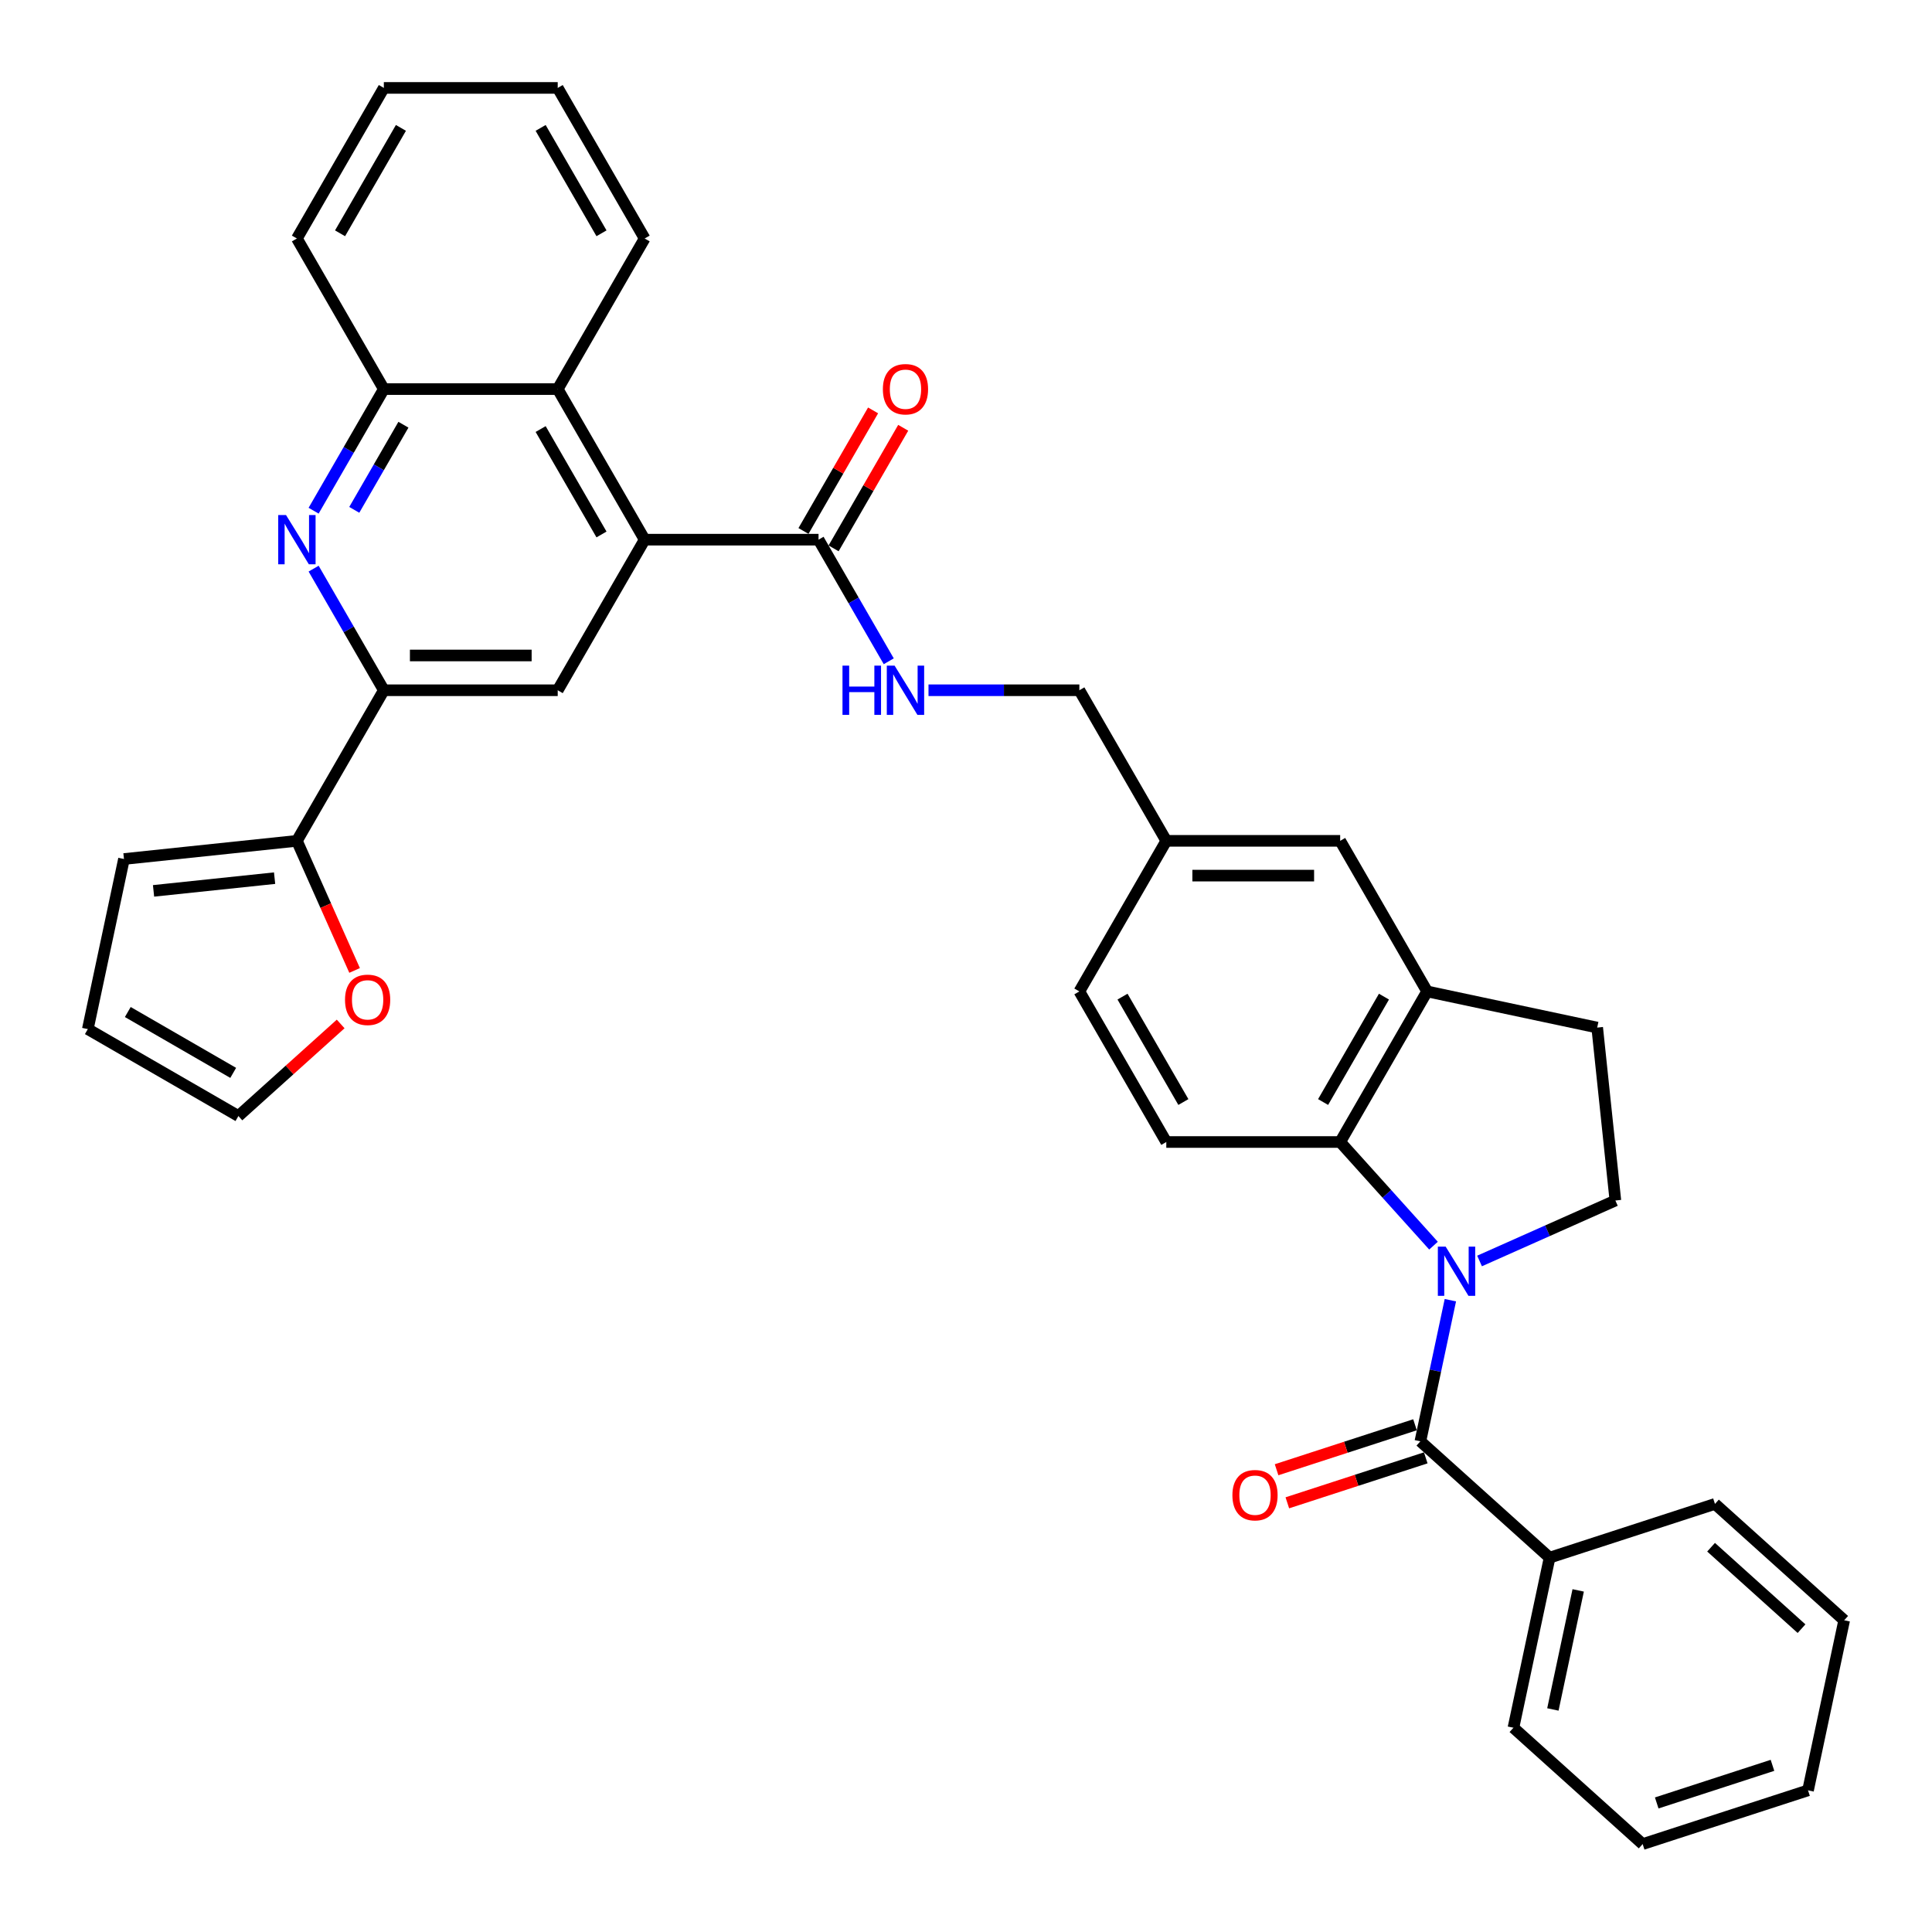 <?xml version='1.0' encoding='iso-8859-1'?>
<svg version='1.1' baseProfile='full'
              xmlns='http://www.w3.org/2000/svg'
                      xmlns:rdkit='http://www.rdkit.org/xml'
                      xmlns:xlink='http://www.w3.org/1999/xlink'
                  xml:space='preserve'
width='1000px' height='1000px' viewBox='0 0 1000 1000'>
<!-- END OF HEADER -->
<rect style='opacity:1.0;fill:#FFFFFF;stroke:none' width='1000' height='1000' x='0' y='0'> </rect>
<path class='bond-0' d='M 750.709,672.979 L 742.947,709.498' style='fill:none;fill-rule:evenodd;stroke:#0000FF;stroke-width:6px;stroke-linecap:butt;stroke-linejoin:miter;stroke-opacity:1' />
<path class='bond-0' d='M 742.947,709.498 L 735.184,746.018' style='fill:none;fill-rule:evenodd;stroke:#000000;stroke-width:6px;stroke-linecap:butt;stroke-linejoin:miter;stroke-opacity:1' />
<path class='bond-1' d='M 741.98,644.751 L 717.827,617.926' style='fill:none;fill-rule:evenodd;stroke:#0000FF;stroke-width:6px;stroke-linecap:butt;stroke-linejoin:miter;stroke-opacity:1' />
<path class='bond-1' d='M 717.827,617.926 L 693.674,591.102' style='fill:none;fill-rule:evenodd;stroke:#000000;stroke-width:6px;stroke-linecap:butt;stroke-linejoin:miter;stroke-opacity:1' />
<path class='bond-11' d='M 765.812,652.679 L 800.964,637.029' style='fill:none;fill-rule:evenodd;stroke:#0000FF;stroke-width:6px;stroke-linecap:butt;stroke-linejoin:miter;stroke-opacity:1' />
<path class='bond-11' d='M 800.964,637.029 L 836.115,621.378' style='fill:none;fill-rule:evenodd;stroke:#000000;stroke-width:6px;stroke-linecap:butt;stroke-linejoin:miter;stroke-opacity:1' />
<path class='bond-15' d='M 732.403,737.459 L 696.58,749.098' style='fill:none;fill-rule:evenodd;stroke:#000000;stroke-width:6px;stroke-linecap:butt;stroke-linejoin:miter;stroke-opacity:1' />
<path class='bond-15' d='M 696.58,749.098 L 660.758,760.737' style='fill:none;fill-rule:evenodd;stroke:#FF0000;stroke-width:6px;stroke-linecap:butt;stroke-linejoin:miter;stroke-opacity:1' />
<path class='bond-15' d='M 737.965,754.578 L 702.143,766.217' style='fill:none;fill-rule:evenodd;stroke:#000000;stroke-width:6px;stroke-linecap:butt;stroke-linejoin:miter;stroke-opacity:1' />
<path class='bond-15' d='M 702.143,766.217 L 666.32,777.856' style='fill:none;fill-rule:evenodd;stroke:#FF0000;stroke-width:6px;stroke-linecap:butt;stroke-linejoin:miter;stroke-opacity:1' />
<path class='bond-17' d='M 735.184,746.018 L 802.067,806.24' style='fill:none;fill-rule:evenodd;stroke:#000000;stroke-width:6px;stroke-linecap:butt;stroke-linejoin:miter;stroke-opacity:1' />
<path class='bond-7' d='M 693.674,591.102 L 738.674,513.159' style='fill:none;fill-rule:evenodd;stroke:#000000;stroke-width:6px;stroke-linecap:butt;stroke-linejoin:miter;stroke-opacity:1' />
<path class='bond-7' d='M 684.836,570.41 L 716.336,515.851' style='fill:none;fill-rule:evenodd;stroke:#000000;stroke-width:6px;stroke-linecap:butt;stroke-linejoin:miter;stroke-opacity:1' />
<path class='bond-13' d='M 693.674,591.102 L 603.674,591.102' style='fill:none;fill-rule:evenodd;stroke:#000000;stroke-width:6px;stroke-linecap:butt;stroke-linejoin:miter;stroke-opacity:1' />
<path class='bond-2' d='M 333.674,279.332 L 423.674,279.332' style='fill:none;fill-rule:evenodd;stroke:#000000;stroke-width:6px;stroke-linecap:butt;stroke-linejoin:miter;stroke-opacity:1' />
<path class='bond-5' d='M 333.674,279.332 L 288.674,357.274' style='fill:none;fill-rule:evenodd;stroke:#000000;stroke-width:6px;stroke-linecap:butt;stroke-linejoin:miter;stroke-opacity:1' />
<path class='bond-9' d='M 333.674,279.332 L 288.674,201.39' style='fill:none;fill-rule:evenodd;stroke:#000000;stroke-width:6px;stroke-linecap:butt;stroke-linejoin:miter;stroke-opacity:1' />
<path class='bond-9' d='M 311.335,276.641 L 279.835,222.081' style='fill:none;fill-rule:evenodd;stroke:#000000;stroke-width:6px;stroke-linecap:butt;stroke-linejoin:miter;stroke-opacity:1' />
<path class='bond-3' d='M 162.33,264.338 L 180.502,232.864' style='fill:none;fill-rule:evenodd;stroke:#0000FF;stroke-width:6px;stroke-linecap:butt;stroke-linejoin:miter;stroke-opacity:1' />
<path class='bond-3' d='M 180.502,232.864 L 198.674,201.39' style='fill:none;fill-rule:evenodd;stroke:#000000;stroke-width:6px;stroke-linecap:butt;stroke-linejoin:miter;stroke-opacity:1' />
<path class='bond-3' d='M 183.37,263.896 L 196.091,241.864' style='fill:none;fill-rule:evenodd;stroke:#0000FF;stroke-width:6px;stroke-linecap:butt;stroke-linejoin:miter;stroke-opacity:1' />
<path class='bond-3' d='M 196.091,241.864 L 208.811,219.832' style='fill:none;fill-rule:evenodd;stroke:#000000;stroke-width:6px;stroke-linecap:butt;stroke-linejoin:miter;stroke-opacity:1' />
<path class='bond-38' d='M 162.33,294.326 L 180.502,325.8' style='fill:none;fill-rule:evenodd;stroke:#0000FF;stroke-width:6px;stroke-linecap:butt;stroke-linejoin:miter;stroke-opacity:1' />
<path class='bond-38' d='M 180.502,325.8 L 198.674,357.274' style='fill:none;fill-rule:evenodd;stroke:#000000;stroke-width:6px;stroke-linecap:butt;stroke-linejoin:miter;stroke-opacity:1' />
<path class='bond-4' d='M 198.674,357.274 L 288.674,357.274' style='fill:none;fill-rule:evenodd;stroke:#000000;stroke-width:6px;stroke-linecap:butt;stroke-linejoin:miter;stroke-opacity:1' />
<path class='bond-4' d='M 212.174,339.274 L 275.174,339.274' style='fill:none;fill-rule:evenodd;stroke:#000000;stroke-width:6px;stroke-linecap:butt;stroke-linejoin:miter;stroke-opacity:1' />
<path class='bond-8' d='M 198.674,357.274 L 153.674,435.217' style='fill:none;fill-rule:evenodd;stroke:#000000;stroke-width:6px;stroke-linecap:butt;stroke-linejoin:miter;stroke-opacity:1' />
<path class='bond-6' d='M 423.674,279.332 L 441.846,310.806' style='fill:none;fill-rule:evenodd;stroke:#000000;stroke-width:6px;stroke-linecap:butt;stroke-linejoin:miter;stroke-opacity:1' />
<path class='bond-6' d='M 441.846,310.806 L 460.017,342.28' style='fill:none;fill-rule:evenodd;stroke:#0000FF;stroke-width:6px;stroke-linecap:butt;stroke-linejoin:miter;stroke-opacity:1' />
<path class='bond-20' d='M 431.468,283.832 L 449.484,252.628' style='fill:none;fill-rule:evenodd;stroke:#000000;stroke-width:6px;stroke-linecap:butt;stroke-linejoin:miter;stroke-opacity:1' />
<path class='bond-20' d='M 449.484,252.628 L 467.5,221.424' style='fill:none;fill-rule:evenodd;stroke:#FF0000;stroke-width:6px;stroke-linecap:butt;stroke-linejoin:miter;stroke-opacity:1' />
<path class='bond-20' d='M 415.88,274.832 L 433.895,243.628' style='fill:none;fill-rule:evenodd;stroke:#000000;stroke-width:6px;stroke-linecap:butt;stroke-linejoin:miter;stroke-opacity:1' />
<path class='bond-20' d='M 433.895,243.628 L 451.911,212.424' style='fill:none;fill-rule:evenodd;stroke:#FF0000;stroke-width:6px;stroke-linecap:butt;stroke-linejoin:miter;stroke-opacity:1' />
<path class='bond-18' d='M 738.674,513.159 L 693.674,435.217' style='fill:none;fill-rule:evenodd;stroke:#000000;stroke-width:6px;stroke-linecap:butt;stroke-linejoin:miter;stroke-opacity:1' />
<path class='bond-35' d='M 738.674,513.159 L 826.708,531.871' style='fill:none;fill-rule:evenodd;stroke:#000000;stroke-width:6px;stroke-linecap:butt;stroke-linejoin:miter;stroke-opacity:1' />
<path class='bond-14' d='M 153.674,435.217 L 168.607,468.757' style='fill:none;fill-rule:evenodd;stroke:#000000;stroke-width:6px;stroke-linecap:butt;stroke-linejoin:miter;stroke-opacity:1' />
<path class='bond-14' d='M 168.607,468.757 L 183.54,502.298' style='fill:none;fill-rule:evenodd;stroke:#FF0000;stroke-width:6px;stroke-linecap:butt;stroke-linejoin:miter;stroke-opacity:1' />
<path class='bond-19' d='M 153.674,435.217 L 64.167,444.624' style='fill:none;fill-rule:evenodd;stroke:#000000;stroke-width:6px;stroke-linecap:butt;stroke-linejoin:miter;stroke-opacity:1' />
<path class='bond-19' d='M 142.129,454.529 L 79.474,461.115' style='fill:none;fill-rule:evenodd;stroke:#000000;stroke-width:6px;stroke-linecap:butt;stroke-linejoin:miter;stroke-opacity:1' />
<path class='bond-10' d='M 288.674,201.39 L 198.674,201.39' style='fill:none;fill-rule:evenodd;stroke:#000000;stroke-width:6px;stroke-linecap:butt;stroke-linejoin:miter;stroke-opacity:1' />
<path class='bond-26' d='M 288.674,201.39 L 333.674,123.447' style='fill:none;fill-rule:evenodd;stroke:#000000;stroke-width:6px;stroke-linecap:butt;stroke-linejoin:miter;stroke-opacity:1' />
<path class='bond-27' d='M 198.674,201.39 L 153.674,123.447' style='fill:none;fill-rule:evenodd;stroke:#000000;stroke-width:6px;stroke-linecap:butt;stroke-linejoin:miter;stroke-opacity:1' />
<path class='bond-16' d='M 836.115,621.378 L 826.708,531.871' style='fill:none;fill-rule:evenodd;stroke:#000000;stroke-width:6px;stroke-linecap:butt;stroke-linejoin:miter;stroke-opacity:1' />
<path class='bond-12' d='M 480.59,357.274 L 519.632,357.274' style='fill:none;fill-rule:evenodd;stroke:#0000FF;stroke-width:6px;stroke-linecap:butt;stroke-linejoin:miter;stroke-opacity:1' />
<path class='bond-12' d='M 519.632,357.274 L 558.674,357.274' style='fill:none;fill-rule:evenodd;stroke:#000000;stroke-width:6px;stroke-linecap:butt;stroke-linejoin:miter;stroke-opacity:1' />
<path class='bond-25' d='M 603.674,591.102 L 558.674,513.159' style='fill:none;fill-rule:evenodd;stroke:#000000;stroke-width:6px;stroke-linecap:butt;stroke-linejoin:miter;stroke-opacity:1' />
<path class='bond-25' d='M 612.513,570.41 L 581.013,515.851' style='fill:none;fill-rule:evenodd;stroke:#000000;stroke-width:6px;stroke-linecap:butt;stroke-linejoin:miter;stroke-opacity:1' />
<path class='bond-21' d='M 176.33,529.997 L 149.863,553.827' style='fill:none;fill-rule:evenodd;stroke:#FF0000;stroke-width:6px;stroke-linecap:butt;stroke-linejoin:miter;stroke-opacity:1' />
<path class='bond-21' d='M 149.863,553.827 L 123.397,577.658' style='fill:none;fill-rule:evenodd;stroke:#000000;stroke-width:6px;stroke-linecap:butt;stroke-linejoin:miter;stroke-opacity:1' />
<path class='bond-28' d='M 802.067,806.24 L 783.355,894.273' style='fill:none;fill-rule:evenodd;stroke:#000000;stroke-width:6px;stroke-linecap:butt;stroke-linejoin:miter;stroke-opacity:1' />
<path class='bond-28' d='M 816.867,823.187 L 803.769,884.811' style='fill:none;fill-rule:evenodd;stroke:#000000;stroke-width:6px;stroke-linecap:butt;stroke-linejoin:miter;stroke-opacity:1' />
<path class='bond-29' d='M 802.067,806.24 L 887.662,778.428' style='fill:none;fill-rule:evenodd;stroke:#000000;stroke-width:6px;stroke-linecap:butt;stroke-linejoin:miter;stroke-opacity:1' />
<path class='bond-36' d='M 693.674,435.217 L 603.674,435.217' style='fill:none;fill-rule:evenodd;stroke:#000000;stroke-width:6px;stroke-linecap:butt;stroke-linejoin:miter;stroke-opacity:1' />
<path class='bond-36' d='M 680.174,453.217 L 617.174,453.217' style='fill:none;fill-rule:evenodd;stroke:#000000;stroke-width:6px;stroke-linecap:butt;stroke-linejoin:miter;stroke-opacity:1' />
<path class='bond-22' d='M 64.167,444.624 L 45.455,532.658' style='fill:none;fill-rule:evenodd;stroke:#000000;stroke-width:6px;stroke-linecap:butt;stroke-linejoin:miter;stroke-opacity:1' />
<path class='bond-40' d='M 123.397,577.658 L 45.455,532.658' style='fill:none;fill-rule:evenodd;stroke:#000000;stroke-width:6px;stroke-linecap:butt;stroke-linejoin:miter;stroke-opacity:1' />
<path class='bond-40' d='M 120.706,555.319 L 66.146,523.819' style='fill:none;fill-rule:evenodd;stroke:#000000;stroke-width:6px;stroke-linecap:butt;stroke-linejoin:miter;stroke-opacity:1' />
<path class='bond-23' d='M 603.674,435.217 L 558.674,513.159' style='fill:none;fill-rule:evenodd;stroke:#000000;stroke-width:6px;stroke-linecap:butt;stroke-linejoin:miter;stroke-opacity:1' />
<path class='bond-24' d='M 603.674,435.217 L 558.674,357.274' style='fill:none;fill-rule:evenodd;stroke:#000000;stroke-width:6px;stroke-linecap:butt;stroke-linejoin:miter;stroke-opacity:1' />
<path class='bond-30' d='M 333.674,123.447 L 288.674,45.505' style='fill:none;fill-rule:evenodd;stroke:#000000;stroke-width:6px;stroke-linecap:butt;stroke-linejoin:miter;stroke-opacity:1' />
<path class='bond-30' d='M 311.335,120.756 L 279.835,66.196' style='fill:none;fill-rule:evenodd;stroke:#000000;stroke-width:6px;stroke-linecap:butt;stroke-linejoin:miter;stroke-opacity:1' />
<path class='bond-39' d='M 153.674,123.447 L 198.674,45.505' style='fill:none;fill-rule:evenodd;stroke:#000000;stroke-width:6px;stroke-linecap:butt;stroke-linejoin:miter;stroke-opacity:1' />
<path class='bond-39' d='M 176.012,120.756 L 207.512,66.196' style='fill:none;fill-rule:evenodd;stroke:#000000;stroke-width:6px;stroke-linecap:butt;stroke-linejoin:miter;stroke-opacity:1' />
<path class='bond-33' d='M 783.355,894.273 L 850.238,954.495' style='fill:none;fill-rule:evenodd;stroke:#000000;stroke-width:6px;stroke-linecap:butt;stroke-linejoin:miter;stroke-opacity:1' />
<path class='bond-32' d='M 887.662,778.428 L 954.545,838.65' style='fill:none;fill-rule:evenodd;stroke:#000000;stroke-width:6px;stroke-linecap:butt;stroke-linejoin:miter;stroke-opacity:1' />
<path class='bond-32' d='M 885.65,800.838 L 932.469,842.993' style='fill:none;fill-rule:evenodd;stroke:#000000;stroke-width:6px;stroke-linecap:butt;stroke-linejoin:miter;stroke-opacity:1' />
<path class='bond-31' d='M 288.674,45.505 L 198.674,45.505' style='fill:none;fill-rule:evenodd;stroke:#000000;stroke-width:6px;stroke-linecap:butt;stroke-linejoin:miter;stroke-opacity:1' />
<path class='bond-34' d='M 954.545,838.65 L 935.833,926.684' style='fill:none;fill-rule:evenodd;stroke:#000000;stroke-width:6px;stroke-linecap:butt;stroke-linejoin:miter;stroke-opacity:1' />
<path class='bond-37' d='M 850.238,954.495 L 935.833,926.684' style='fill:none;fill-rule:evenodd;stroke:#000000;stroke-width:6px;stroke-linecap:butt;stroke-linejoin:miter;stroke-opacity:1' />
<path class='bond-37' d='M 857.515,933.204 L 917.432,913.736' style='fill:none;fill-rule:evenodd;stroke:#000000;stroke-width:6px;stroke-linecap:butt;stroke-linejoin:miter;stroke-opacity:1' />
<path  class='atom-0' d='M 748.262 645.241
L 756.614 658.741
Q 757.442 660.073, 758.774 662.485
Q 760.106 664.897, 760.178 665.041
L 760.178 645.241
L 763.562 645.241
L 763.562 670.729
L 760.07 670.729
L 751.106 655.969
Q 750.062 654.241, 748.946 652.261
Q 747.866 650.281, 747.542 649.669
L 747.542 670.729
L 744.23 670.729
L 744.23 645.241
L 748.262 645.241
' fill='#0000FF'/>
<path  class='atom-4' d='M 148.04 266.588
L 156.392 280.088
Q 157.22 281.42, 158.552 283.832
Q 159.884 286.244, 159.956 286.388
L 159.956 266.588
L 163.34 266.588
L 163.34 292.076
L 159.848 292.076
L 150.884 277.316
Q 149.84 275.588, 148.724 273.608
Q 147.644 271.628, 147.32 271.016
L 147.32 292.076
L 144.008 292.076
L 144.008 266.588
L 148.04 266.588
' fill='#0000FF'/>
<path  class='atom-13' d='M 436.076 344.53
L 439.532 344.53
L 439.532 355.366
L 452.564 355.366
L 452.564 344.53
L 456.02 344.53
L 456.02 370.018
L 452.564 370.018
L 452.564 358.246
L 439.532 358.246
L 439.532 370.018
L 436.076 370.018
L 436.076 344.53
' fill='#0000FF'/>
<path  class='atom-13' d='M 463.04 344.53
L 471.392 358.03
Q 472.22 359.362, 473.552 361.774
Q 474.884 364.186, 474.956 364.33
L 474.956 344.53
L 478.34 344.53
L 478.34 370.018
L 474.848 370.018
L 465.884 355.258
Q 464.84 353.53, 463.724 351.55
Q 462.644 349.57, 462.32 348.958
L 462.32 370.018
L 459.008 370.018
L 459.008 344.53
L 463.04 344.53
' fill='#0000FF'/>
<path  class='atom-15' d='M 178.58 517.508
Q 178.58 511.388, 181.604 507.968
Q 184.628 504.548, 190.28 504.548
Q 195.932 504.548, 198.956 507.968
Q 201.98 511.388, 201.98 517.508
Q 201.98 523.7, 198.92 527.228
Q 195.86 530.72, 190.28 530.72
Q 184.664 530.72, 181.604 527.228
Q 178.58 523.736, 178.58 517.508
M 190.28 527.84
Q 194.168 527.84, 196.256 525.248
Q 198.38 522.62, 198.38 517.508
Q 198.38 512.504, 196.256 509.984
Q 194.168 507.428, 190.28 507.428
Q 186.392 507.428, 184.268 509.948
Q 182.18 512.468, 182.18 517.508
Q 182.18 522.656, 184.268 525.248
Q 186.392 527.84, 190.28 527.84
' fill='#FF0000'/>
<path  class='atom-16' d='M 637.889 773.902
Q 637.889 767.782, 640.913 764.362
Q 643.937 760.942, 649.589 760.942
Q 655.241 760.942, 658.265 764.362
Q 661.289 767.782, 661.289 773.902
Q 661.289 780.094, 658.229 783.622
Q 655.169 787.114, 649.589 787.114
Q 643.973 787.114, 640.913 783.622
Q 637.889 780.13, 637.889 773.902
M 649.589 784.234
Q 653.477 784.234, 655.565 781.642
Q 657.689 779.014, 657.689 773.902
Q 657.689 768.898, 655.565 766.378
Q 653.477 763.822, 649.589 763.822
Q 645.701 763.822, 643.577 766.342
Q 641.489 768.862, 641.489 773.902
Q 641.489 779.05, 643.577 781.642
Q 645.701 784.234, 649.589 784.234
' fill='#FF0000'/>
<path  class='atom-21' d='M 456.974 201.462
Q 456.974 195.342, 459.998 191.922
Q 463.022 188.502, 468.674 188.502
Q 474.326 188.502, 477.35 191.922
Q 480.374 195.342, 480.374 201.462
Q 480.374 207.654, 477.314 211.182
Q 474.254 214.674, 468.674 214.674
Q 463.058 214.674, 459.998 211.182
Q 456.974 207.69, 456.974 201.462
M 468.674 211.794
Q 472.562 211.794, 474.65 209.202
Q 476.774 206.574, 476.774 201.462
Q 476.774 196.458, 474.65 193.938
Q 472.562 191.382, 468.674 191.382
Q 464.786 191.382, 462.662 193.902
Q 460.574 196.422, 460.574 201.462
Q 460.574 206.61, 462.662 209.202
Q 464.786 211.794, 468.674 211.794
' fill='#FF0000'/>
</svg>
